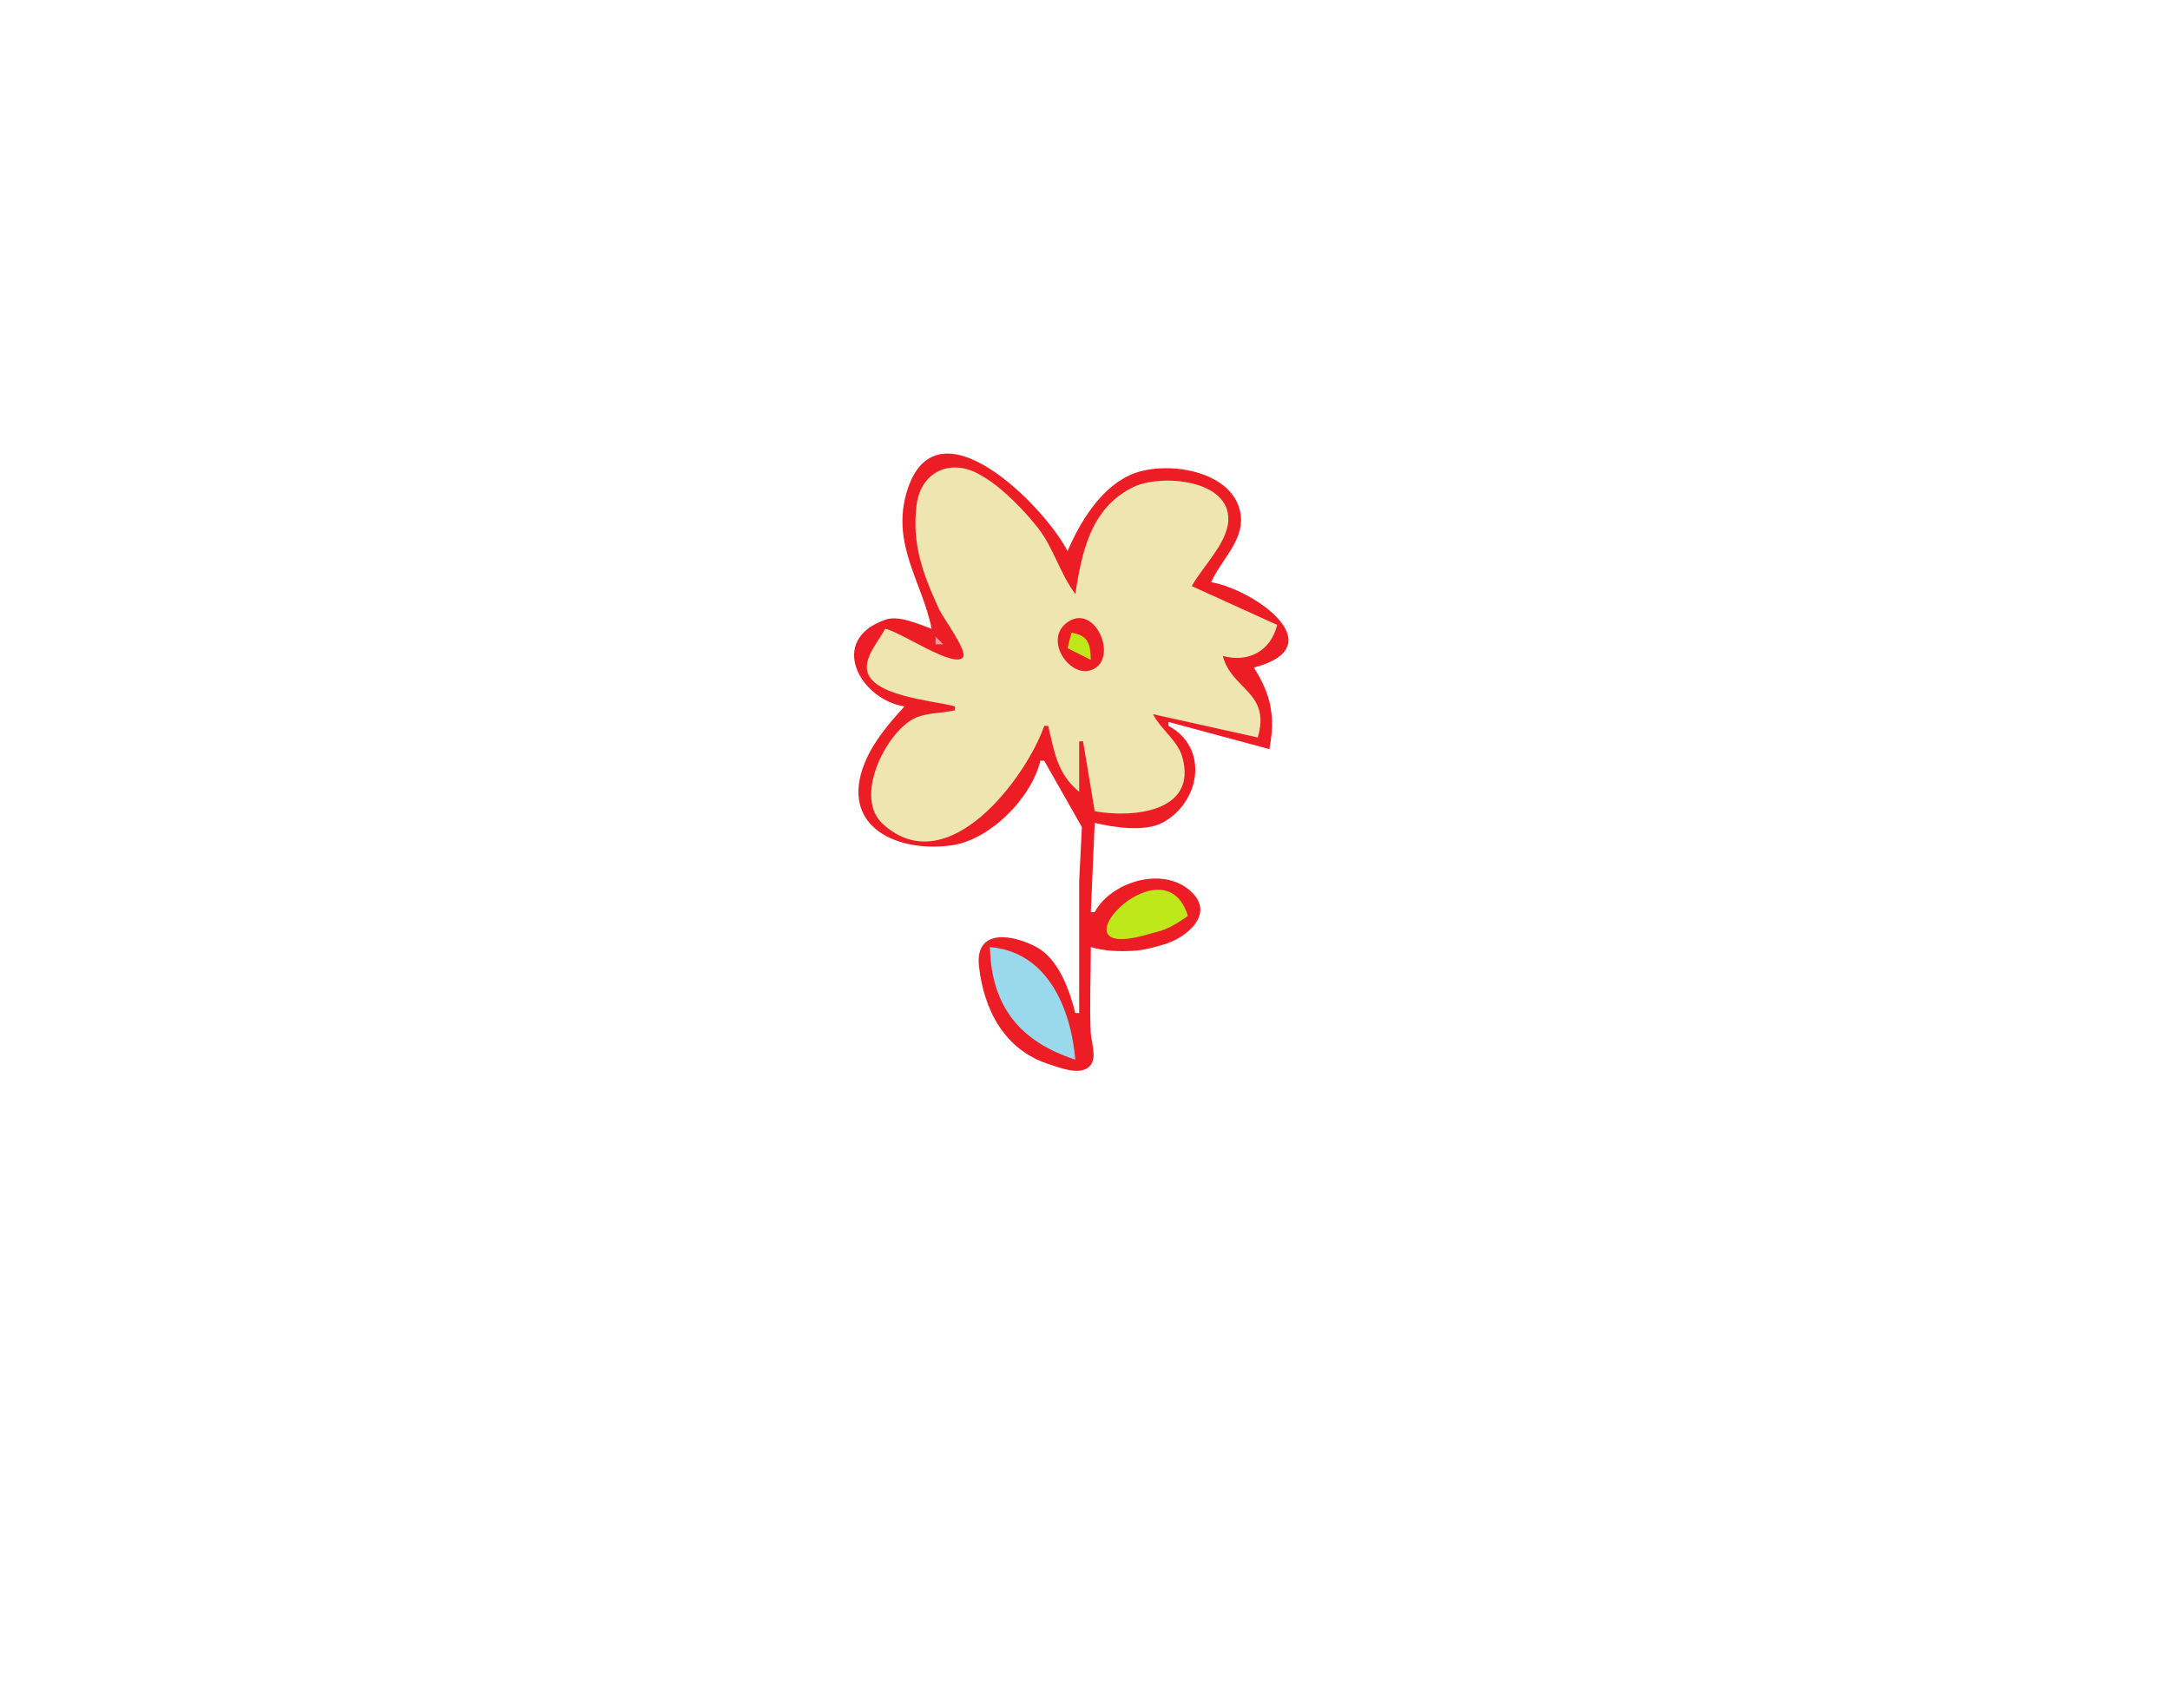 <?xml version="1.0" encoding="UTF-8"?>
<svg viewBox="0 0 559 440" xmlns="http://www.w3.org/2000/svg">
<path d="m0 0v440h559v-440h-559z" fill="#fff"/>
<path d="m240 162c-3.32-1.15-8.38-3.57-11.9-2.35-15 5.17-6.62 20.56 4.9 22.35-3.54 3.87-7.29 8.22-9.56 13-8.13 17.15 6.64 24.8 21.56 22.81 10.05-1.34 20.74-12.28 23-21.81h1l9.7 17.09-0.7 13.91v34h-1c-1.5-5.98-4.33-13.96-10.05-17.02-6.1-3.28-15.87-4.87-14.76 5.02 1.29 11.34 6.65 21.45 17.81 25.1 2.78 0.91 8.68 3.33 10.95 0.3 1.64-2.19 0.13-5.94 0.02-8.4-0.33-7.3 0.03-14.69 0.03-22 3.6 1.06 7.24 1.17 11 0.96 2.78-0.16 5.35-0.91 8-1.69 5.56-1.65 13.23-7.8 6.68-13.71-7.31-6.58-20.63-2.2-24.68 5.44h-1l1-23c4.95 1.18 13.06 2.46 17.72-0.18 9.68-5.49 11.59-19.31 1.28-24.82v-1l26 7c1.54-8.27 0.54-13.87-4-21 20.87-5.53 0-20.13-11-22 2.4-5.5 8.3-10.57 7.65-17-1.2-11.92-19.72-14.71-28.65-10.57-7.64 3.55-12.82 12.15-16 19.57-5.69-11.29-34.14-40.47-41.49-15-3.86 13.38 4.09 23.06 6.49 35z" fill="#ed1d25"/>
<path d="m253 119 1 1-1-1z" fill="#f7989c"/>
<path d="m228 162c-1.54 3.04-4.72 6.38-4.7 9.95 0.04 7.43 17.36 8.51 22.7 10.05v1c-3.5 0.83-7.73 0.54-10.91 2.32-7.07 3.95-15.19 20.12-7.66 26.98 16.82 15.31 37.05-12.23 41.57-25.3h1c1.67 6.76 2.29 12.33 8 17v-13h1l3 18c9.37 1.74 26.6 0.44 22.57-13.96-1.19-4.22-5.54-7.15-7.57-11.04l27 6c3.45-11.7-6.77-12.3-9-21 6.6 1.8 12.38-1.28 14-8l-22-10c2.79-5.01 9.22-11.12 9.42-16.98 0.37-10.6-17.46-11.87-24.33-8.6-11.23 5.35-13.41 17.05-15.09 27.58-4.02-5.26-5.51-11.77-9.63-17-2.78-3.52-5.97-6.88-9.37-9.79-1.85-1.58-3.86-3-6-4.15-7.24-3.91-14.77-0.51-15.87 7.94-1.32 10.25 1.67 17.99 5.8 27 1.01 2.18 7.34 10.68 6.15 12.32-2.23 3.06-16.21-6.66-20.08-7.32z" fill="#efe5b1"/>
<path d="m236 121 1 1-1-1m23 2 1 1-1-1m52.67 0.33 0.66 0.34-0.66-0.34m3.33 1.67 1 1-1-1m-49 5 1 1-1-1m-28 26 1 1-1-1z" fill="#f7989c"/>
<path d="m275.39 160.04c-7.46 4.54 1.05 16.27 7.01 11.91 5.06-3.7-0.42-15.91-7.01-11.91z" fill="#ed1d25"/>
<path d="m331 159 1 1-1-1m-53.33 3.33 0.66 0.34-0.66-0.34z" fill="#f7989c"/>
<path d="m276 163-1 4 6 3c-0.14-4.18-0.64-6.27-5-7z" fill="#bee81a"/>
<path d="m280 163 1 1-1-1m-57 1 1 1-1-1m18 0v2h2l-2-2m-19 1 1 1-1-1z" fill="#f7989c"/>
<path d="m275 165 1 1-1-1z" fill="#fff"/>
<path d="m276 167 1 1-1-1m2 1 1 1-1-1m1 1 1 1-1-1m-57 9 1 1-1-1m104 0 1 1-1-1m-101 1 1 1-1-1m102 0 1 1-1-1m-98 2 1 1-1-1m1 3 1 1-1-1z" fill="#f7989c"/>
<path d="m301 186 3 2-3-2z" fill="#fff"/>
<path d="m228 187 1 1-1-1m76.33 0.67 0.34 0.66-0.34-0.66m10.67 3.33 1 1-1-1m5 1 1 1-1-1m-13 1 1 1-1-1m-38 6 1 1-1-1m2 2 1 1-1-1m3 4 1 1-1-1m1 2 1 1-1-1m3 3 1 1-1-1m-56 1 1 1-1-1m3 4 1 1-1-1m2 1 1 1-1-1m3 1 1 1-1-1m60 13 1 1-1-1z" fill="#f7989c"/>
<path d="m306 236c-5.85-19.34-33.69 9.26-14 5.62 2.01-0.37 4-1.01 5.98-1.52 3.16-0.8 5.36-2.3 8.02-4.1z" fill="#bee81a"/>
<path d="m300 230 1 1-1-1m8 0 1 1-1-1m-4 1 1 1-1-1z" fill="#f7989c"/>
<path d="m305 232 1 1-1-1z" fill="#fff"/>
<path d="m282 233 1 1-1-1z" fill="#f7989c"/>
<path d="m286 233 1 1-1-1m-1 2 1 1-1-1m-1 1 1 1-1-1z" fill="#fff"/>
<path d="m304 236 1 1-1-1z" fill="#efe5b1"/>
<path d="m283 237 1 1-1-1z" fill="#f7989c"/>
<path d="m303 237 1 1-1-1z" fill="#efe5b1"/>
<path d="m301 239 1 1-1-1z" fill="#f7989c"/>
<path d="m295 240 1 1-1-1z" fill="#efe5b1"/>
<path d="m283 241 1 1-1-1z" fill="#f7989c"/>
<path d="m293 241 1 1-1-1z" fill="#efe5b1"/>
<path d="m265 243 1 1-1-1z" fill="#f7989c"/>
<path d="m255 244c0.37 15.4 7.84 24.38 22 29-1.17-13.43-7.27-27.79-22-29z" fill="#99d9eb"/>
<path d="m281 244 1 1-1-1m-10 4 1 1-1-1m1 1 1 1-1-1m-20 2 1 1-1-1m22 3 1 1-1-1m-14 10 1 1-1-1m1 1 1 1-1-1m1 1 1 1-1-1m1 1 1 1-1-1m4 2 1 1-1-1m4 5 1 1-1-1m3 1 1 1-1-1z" fill="#f7989c"/>
</svg>
